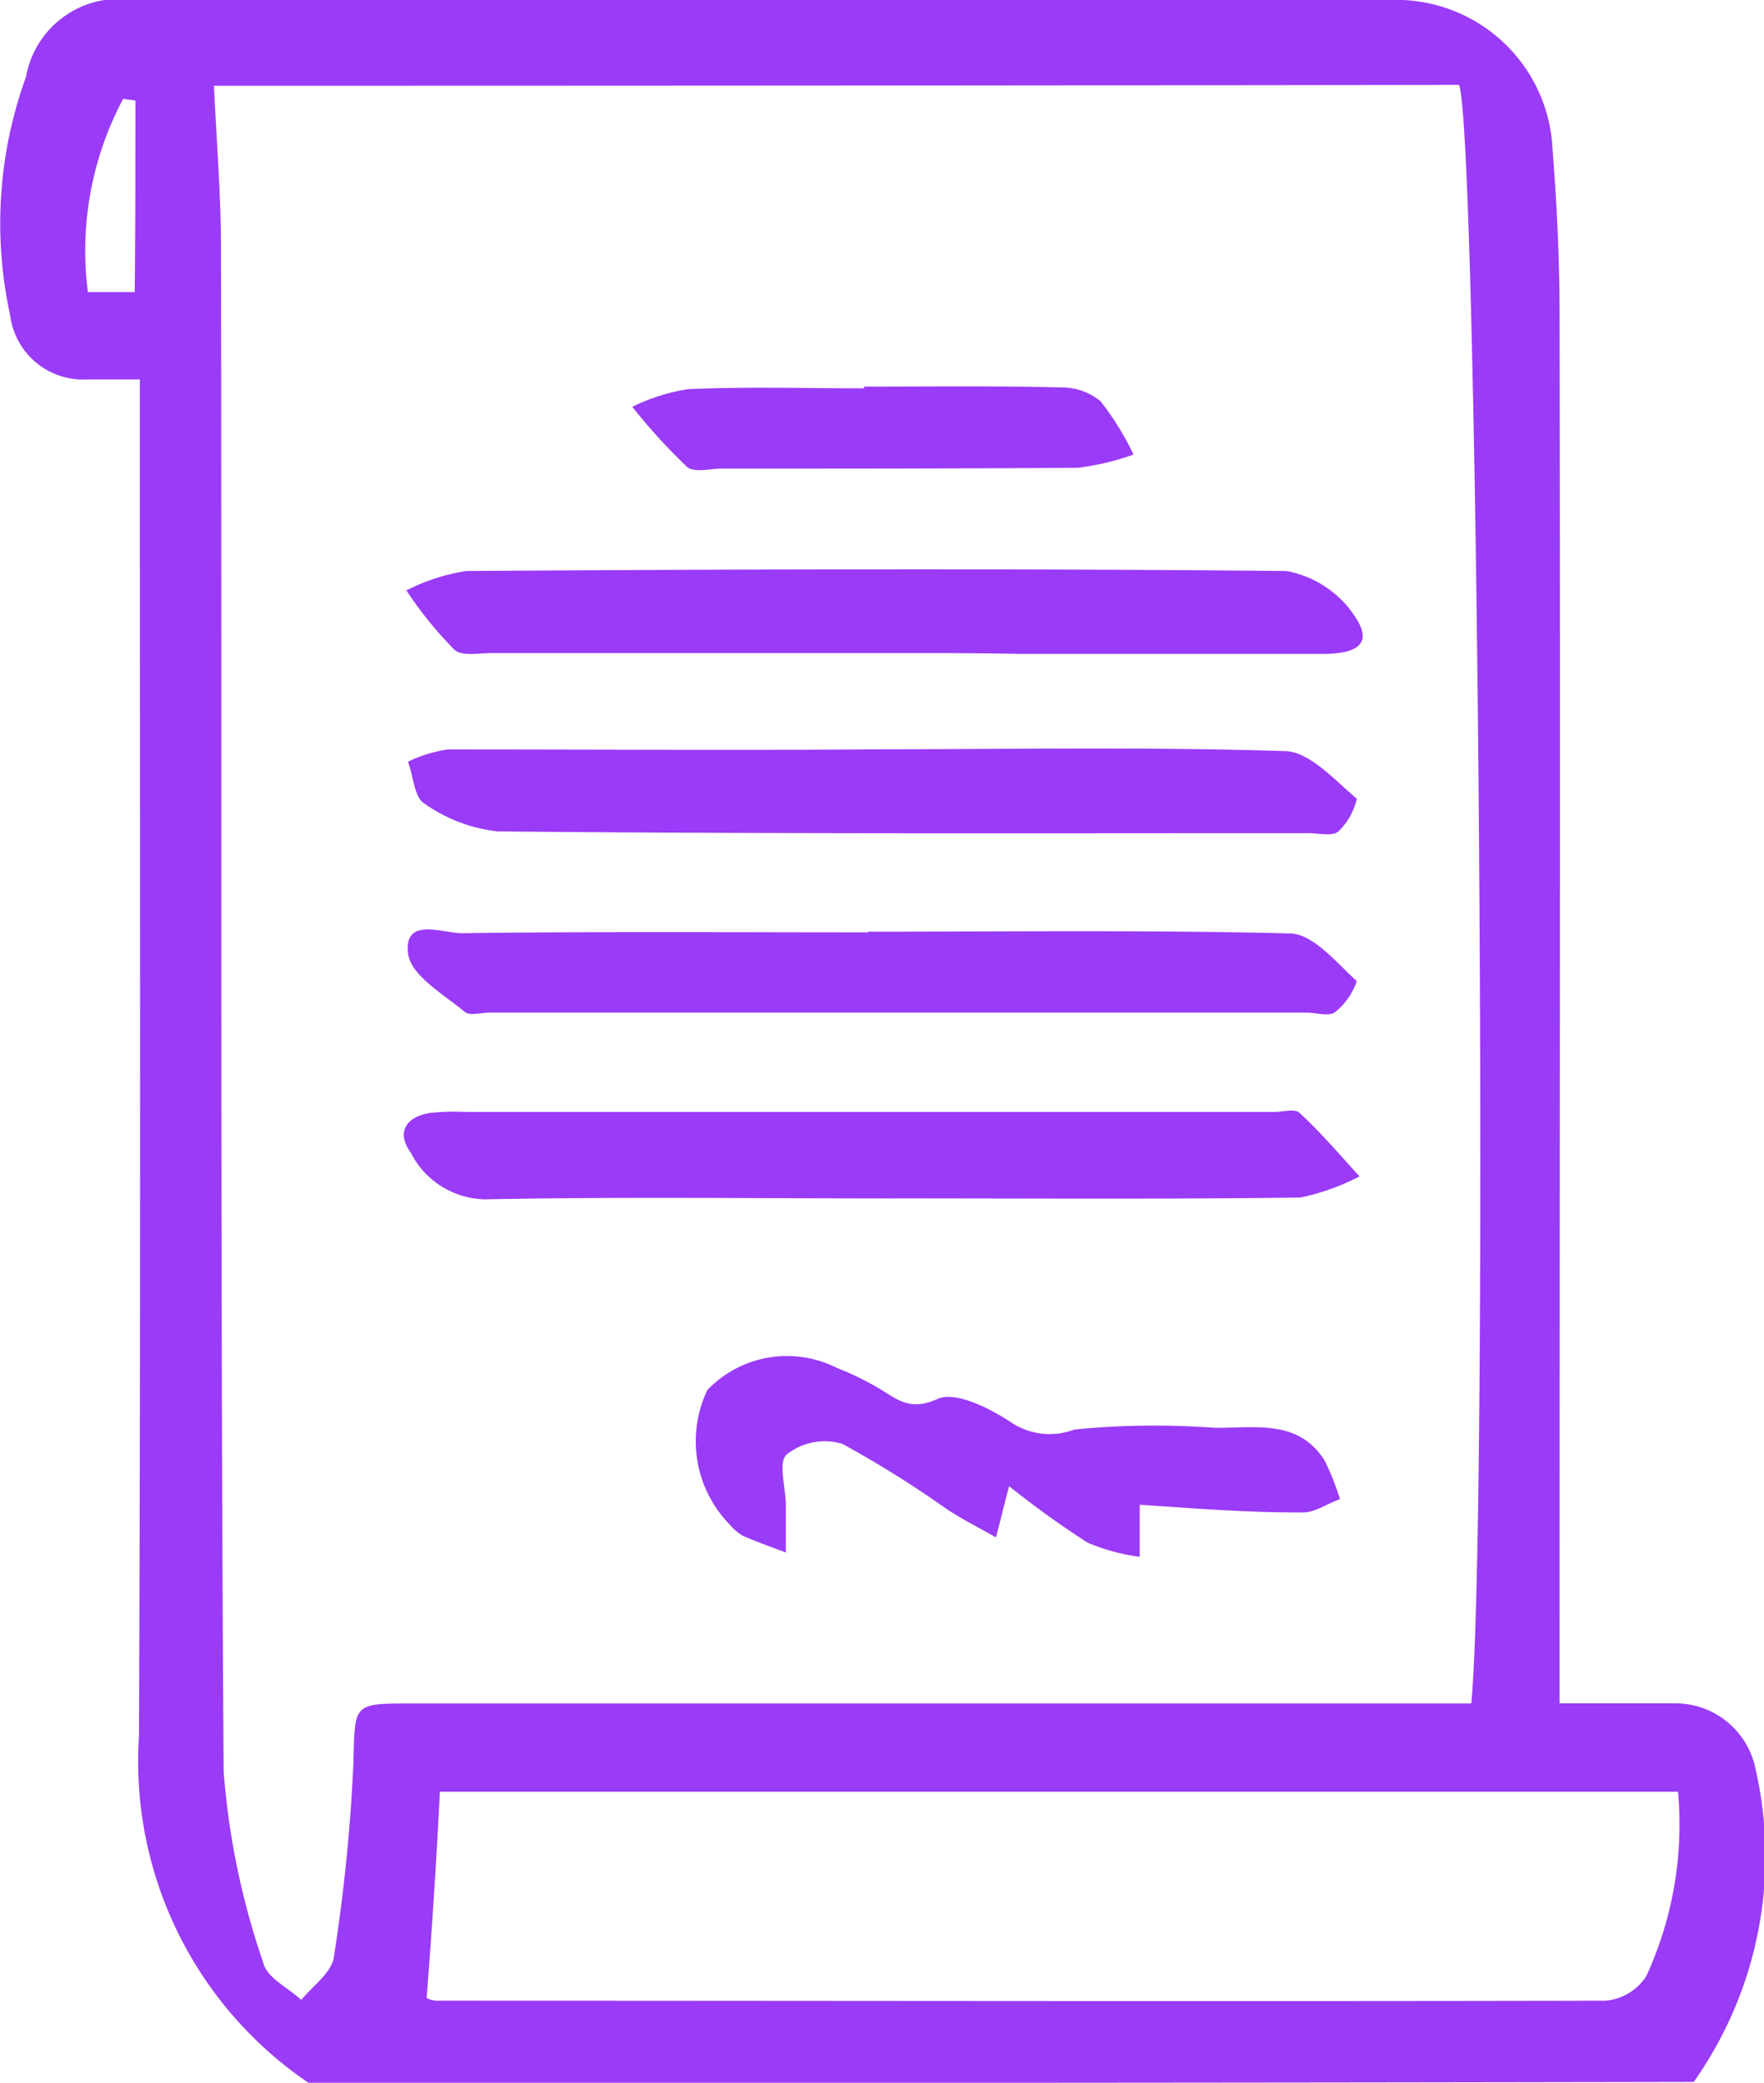 <svg xmlns="http://www.w3.org/2000/svg" viewBox="0 0 28.797 34">
  <defs>
    <style>
      .cls-1 {
        fill: #9a3bf8;
      }
    </style>
  </defs>
  <g id="Group_748" data-name="Group 748" transform="translate(0.045)">
    <path id="Path_490" data-name="Path 490" class="cls-1" d="M4.99,34a6.34,6.34,0,0,1-2.766-5.662c.029-7.059.014-14.1.014-21.164v-.98H1.374A1.2,1.2,0,0,1,.12,5.143,7.021,7.021,0,0,1,.38,1.253,1.543,1.543,0,0,1,2.137,0H22.653A2.554,2.554,0,0,1,25.3,2.435c.072.908.115,1.815.115,2.723.014,7.218,0,14.45,0,21.668v.98h1.858a1.335,1.335,0,0,1,1.34,1.066,6.385,6.385,0,0,1-1.008,5.114Q16.306,34.007,4.99,34ZM3.448,1.4c.043.922.115,1.8.115,2.68.014,8.284-.014,16.553.043,24.837a12.458,12.458,0,0,0,.648,3.126c.058.245.4.4.619.605.187-.231.5-.447.533-.706a28.725,28.725,0,0,0,.317-3.126c.029-1.008-.029-1.008.951-1.008h17.3c.288-3.054.115-25.6-.2-26.422Q13.62,1.4,3.448,1.4ZM6.92,32.617a.437.437,0,0,0,.158.043c6.368,0,12.721.014,19.089,0a.882.882,0,0,0,.663-.4,5.936,5.936,0,0,0,.519-3.011H7.136C7.079,30.4,7.007,31.493,6.92,32.617ZM2.166,1.642c-.072-.014-.13-.014-.2-.029a5.271,5.271,0,0,0-.576,3.155h.764C2.166,3.688,2.166,2.665,2.166,1.642Z" transform="translate(0)"/>
    <path id="Path_491" data-name="Path 491" class="cls-1" d="M53.738,127.282c-2.233,0-4.466-.029-6.7.014a1.386,1.386,0,0,1-1.21-.764c-.245-.331-.072-.591.331-.648a3.849,3.849,0,0,1,.576-.014H59.919c.144,0,.346-.058.418.014.346.317.663.692.98,1.037a3.706,3.706,0,0,1-.965.346c-2.19.029-4.394.014-6.613.014Z" transform="translate(-39.168 -107.718)"/>
    <path id="Path_492" data-name="Path 492" class="cls-1" d="M54.025,65.878H47.4c-.216,0-.5.058-.619-.058A6.337,6.337,0,0,1,46,64.855a3.241,3.241,0,0,1,.98-.317c4.466-.029,8.932-.043,13.384,0a1.708,1.708,0,0,1,1.153.792c.3.49-.173.562-.576.562h-4.9C55.364,65.878,54.687,65.878,54.025,65.878Z" transform="translate(-39.411 -55.217)"/>
    <path id="Path_493" data-name="Path 493" class="cls-1" d="M53.672,105.4c2.305,0,4.61-.029,6.9.029.375.014.749.475,1.081.778a1.1,1.1,0,0,1-.346.5c-.1.086-.317.014-.49.014H47.506c-.144,0-.346.058-.418-.014-.346-.288-.879-.591-.922-.951-.072-.605.562-.331.879-.331,2.2-.029,4.408-.014,6.613-.014C53.672,105.433,53.672,105.419,53.672,105.4Z" transform="translate(-39.549 -90.191)"/>
    <path id="Path_494" data-name="Path 494" class="cls-1" d="M53.677,84.824c2.276,0,4.553-.043,6.843.029.4.014.807.475,1.167.778a1.077,1.077,0,0,1-.3.533c-.1.086-.317.029-.49.029-4.408,0-8.831.014-13.24-.029a2.56,2.56,0,0,1-1.2-.461c-.158-.1-.173-.447-.259-.677a2.245,2.245,0,0,1,.648-.2c2.276,0,4.553.014,6.829,0Z" transform="translate(-39.582 -72.592)"/>
    <path id="Path_495" data-name="Path 495" class="cls-1" d="M85.955,156.206v.85a3.212,3.212,0,0,1-.85-.231,15.064,15.064,0,0,1-1.282-.922c-.086.317-.144.576-.216.836-.274-.158-.562-.3-.821-.475a17.246,17.246,0,0,0-1.686-1.052,1,1,0,0,0-.908.173c-.144.13-.014.547-.014.836v.764c-.23-.086-.475-.173-.706-.274a.879.879,0,0,1-.216-.187,1.946,1.946,0,0,1-.36-2.19,1.8,1.8,0,0,1,2.118-.36,4.571,4.571,0,0,1,.706.346c.288.173.49.36.936.158.3-.13.864.158,1.225.4a1.135,1.135,0,0,0,1.008.1,13.328,13.328,0,0,1,2.276-.029c.648.014,1.383-.158,1.815.547a4.616,4.616,0,0,1,.245.619c-.216.072-.418.23-.634.216C87.713,156.336,86.834,156.264,85.955,156.206Z" transform="translate(-67.394 -131.642)"/>
    <path id="Path_496" data-name="Path 496" class="cls-1" d="M75.389,43.779c1.081,0,2.161-.014,3.227.014a.977.977,0,0,1,.634.231,4.806,4.806,0,0,1,.533.864,4.153,4.153,0,0,1-.908.216c-1.945.014-3.875.014-5.82.014-.187,0-.447.072-.562-.029a9.607,9.607,0,0,1-.893-.98,3.161,3.161,0,0,1,.908-.288c.951-.043,1.916-.014,2.867-.014A.045.045,0,0,0,75.389,43.779Z" transform="translate(-61.323 -37.468)"/>
  </g>
</svg>
